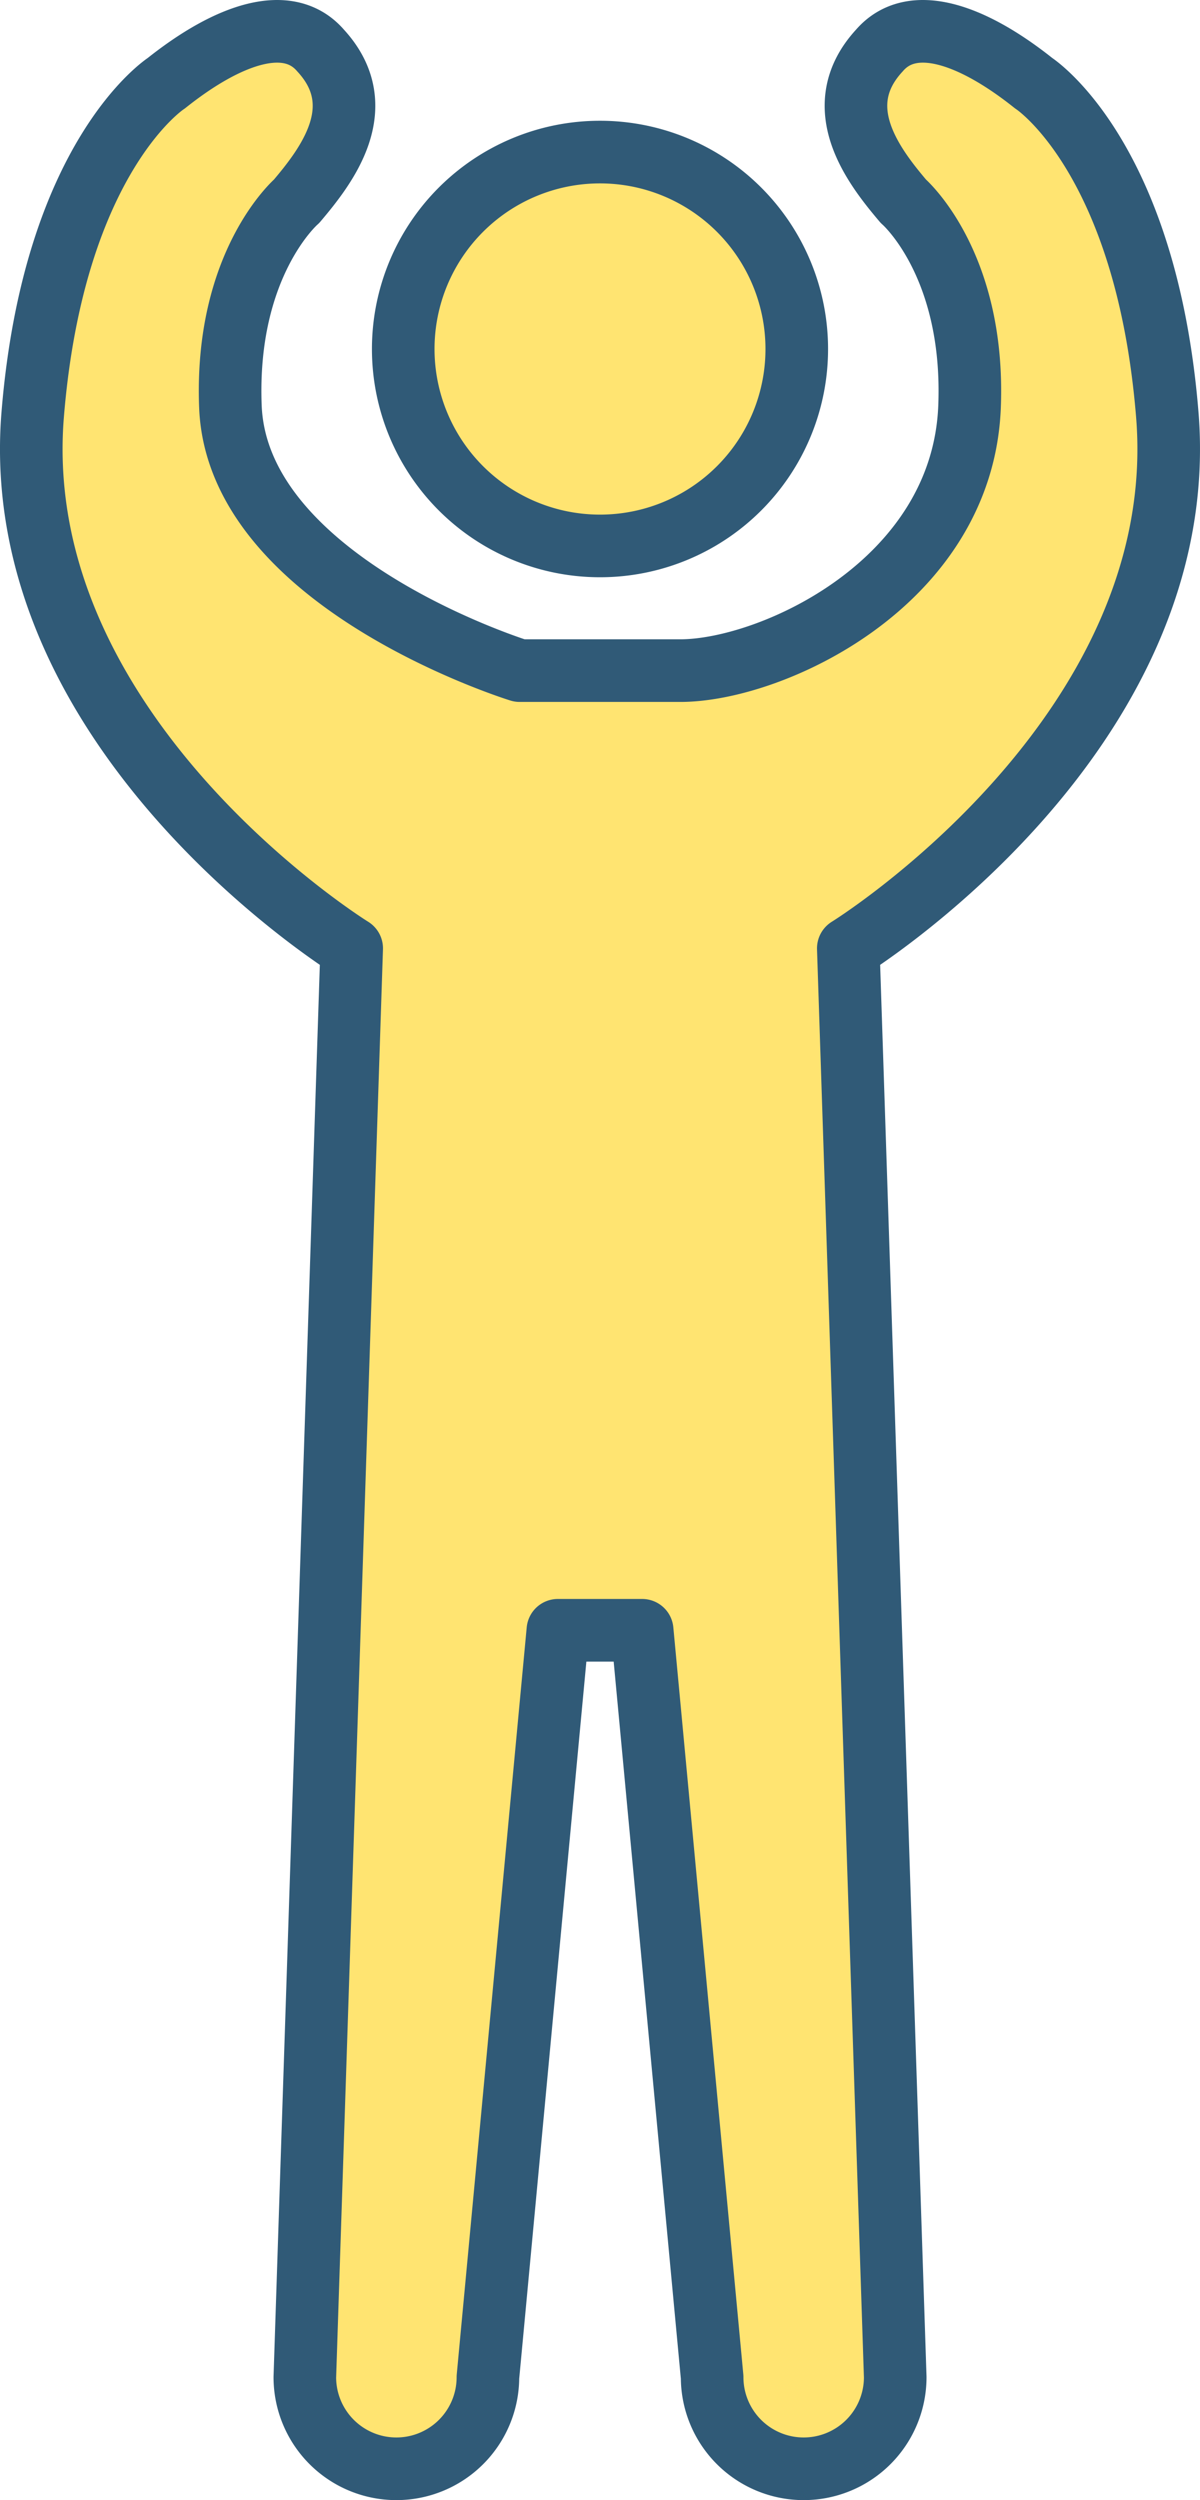 <svg id="human_illust04" xmlns="http://www.w3.org/2000/svg" xmlns:xlink="http://www.w3.org/1999/xlink" width="76.684" height="159.629" viewBox="0 0 76.684 159.629">
  <defs>
    <clipPath id="clip-path">
      <rect id="長方形_616" data-name="長方形 616" width="76.684" height="159.629" fill="none"/>
    </clipPath>
    <clipPath id="clip-path-2">
      <rect id="長方形_614" data-name="長方形 614" width="29.148" height="29.15" transform="translate(23.768 7.708)" fill="none"/>
    </clipPath>
  </defs>
  <g id="グループ_812" data-name="グループ 812" clip-path="url(#clip-path)">
    <g id="グループ_808" data-name="グループ 808" style="isolation: isolate">
      <g id="グループ_807" data-name="グループ 807">
        <g id="グループ_806" data-name="グループ 806" clip-path="url(#clip-path-2)">
          <path id="パス_1995" data-name="パス 1995" d="M50.916,22.279A12.574,12.574,0,1,0,38.342,34.858,12.57,12.57,0,0,0,50.916,22.279" fill="#ffe471"/>
          <path id="パス_1996" data-name="パス 1996" d="M50.916,22.279A12.574,12.574,0,1,0,38.342,34.858,12.57,12.57,0,0,0,50.916,22.279Z" fill="none" stroke="#305a77" stroke-linejoin="round" stroke-width="4"/>
        </g>
      </g>
    </g>
    <g id="グループ_811" data-name="グループ 811" style="isolation: isolate">
      <g id="グループ_810" data-name="グループ 810">
        <g id="グループ_809" data-name="グループ 809" clip-path="url(#clip-path)">
          <path id="パス_1997" data-name="パス 1997" d="M74.593,26.461C73.245,9.952,66.056,5.314,66.056,5.314,62.043,2.119,58.244.862,56.2,3.22c-3.339,3.616-.328,7.438,1.525,9.628,0,0,4.588,3.949,4.233,13.108-.439,11.3-12.681,16.863-18.484,16.863H33.208S15.163,37.253,14.724,25.956c-.355-9.159,4.233-13.108,4.233-13.108,1.853-2.19,4.864-6.012,1.525-9.628-2.043-2.358-5.842-1.1-9.855,2.094,0,0-7.189,4.638-8.537,21.147C.418,46.941,22.474,60.554,22.474,60.554L19.48,151.783a5.849,5.849,0,0,0,11.7,0l4.47-47.689h5.387l4.471,47.689a5.848,5.848,0,0,0,11.7,0L54.209,60.554S76.265,46.941,74.593,26.461" fill="#ffe471"/>
          <path id="パス_1998" data-name="パス 1998" d="M74.593,26.461C73.245,9.952,66.056,5.314,66.056,5.314,62.043,2.119,58.244.862,56.2,3.22c-3.339,3.616-.328,7.438,1.525,9.628,0,0,4.588,3.949,4.233,13.108-.439,11.3-12.681,16.863-18.484,16.863H33.208S15.163,37.253,14.724,25.956c-.355-9.159,4.233-13.108,4.233-13.108,1.853-2.19,4.864-6.012,1.525-9.628-2.043-2.358-5.842-1.1-9.855,2.094,0,0-7.189,4.638-8.537,21.147C.418,46.941,22.474,60.554,22.474,60.554L19.48,151.783a5.849,5.849,0,0,0,11.7,0l4.47-47.689h5.387l4.471,47.689a5.848,5.848,0,0,0,11.7,0L54.209,60.554S76.265,46.941,74.593,26.461Z" fill="none" stroke="#305a77" stroke-linejoin="round" stroke-width="4"/>
        </g>
      </g>
    </g>
  </g>
</svg>
